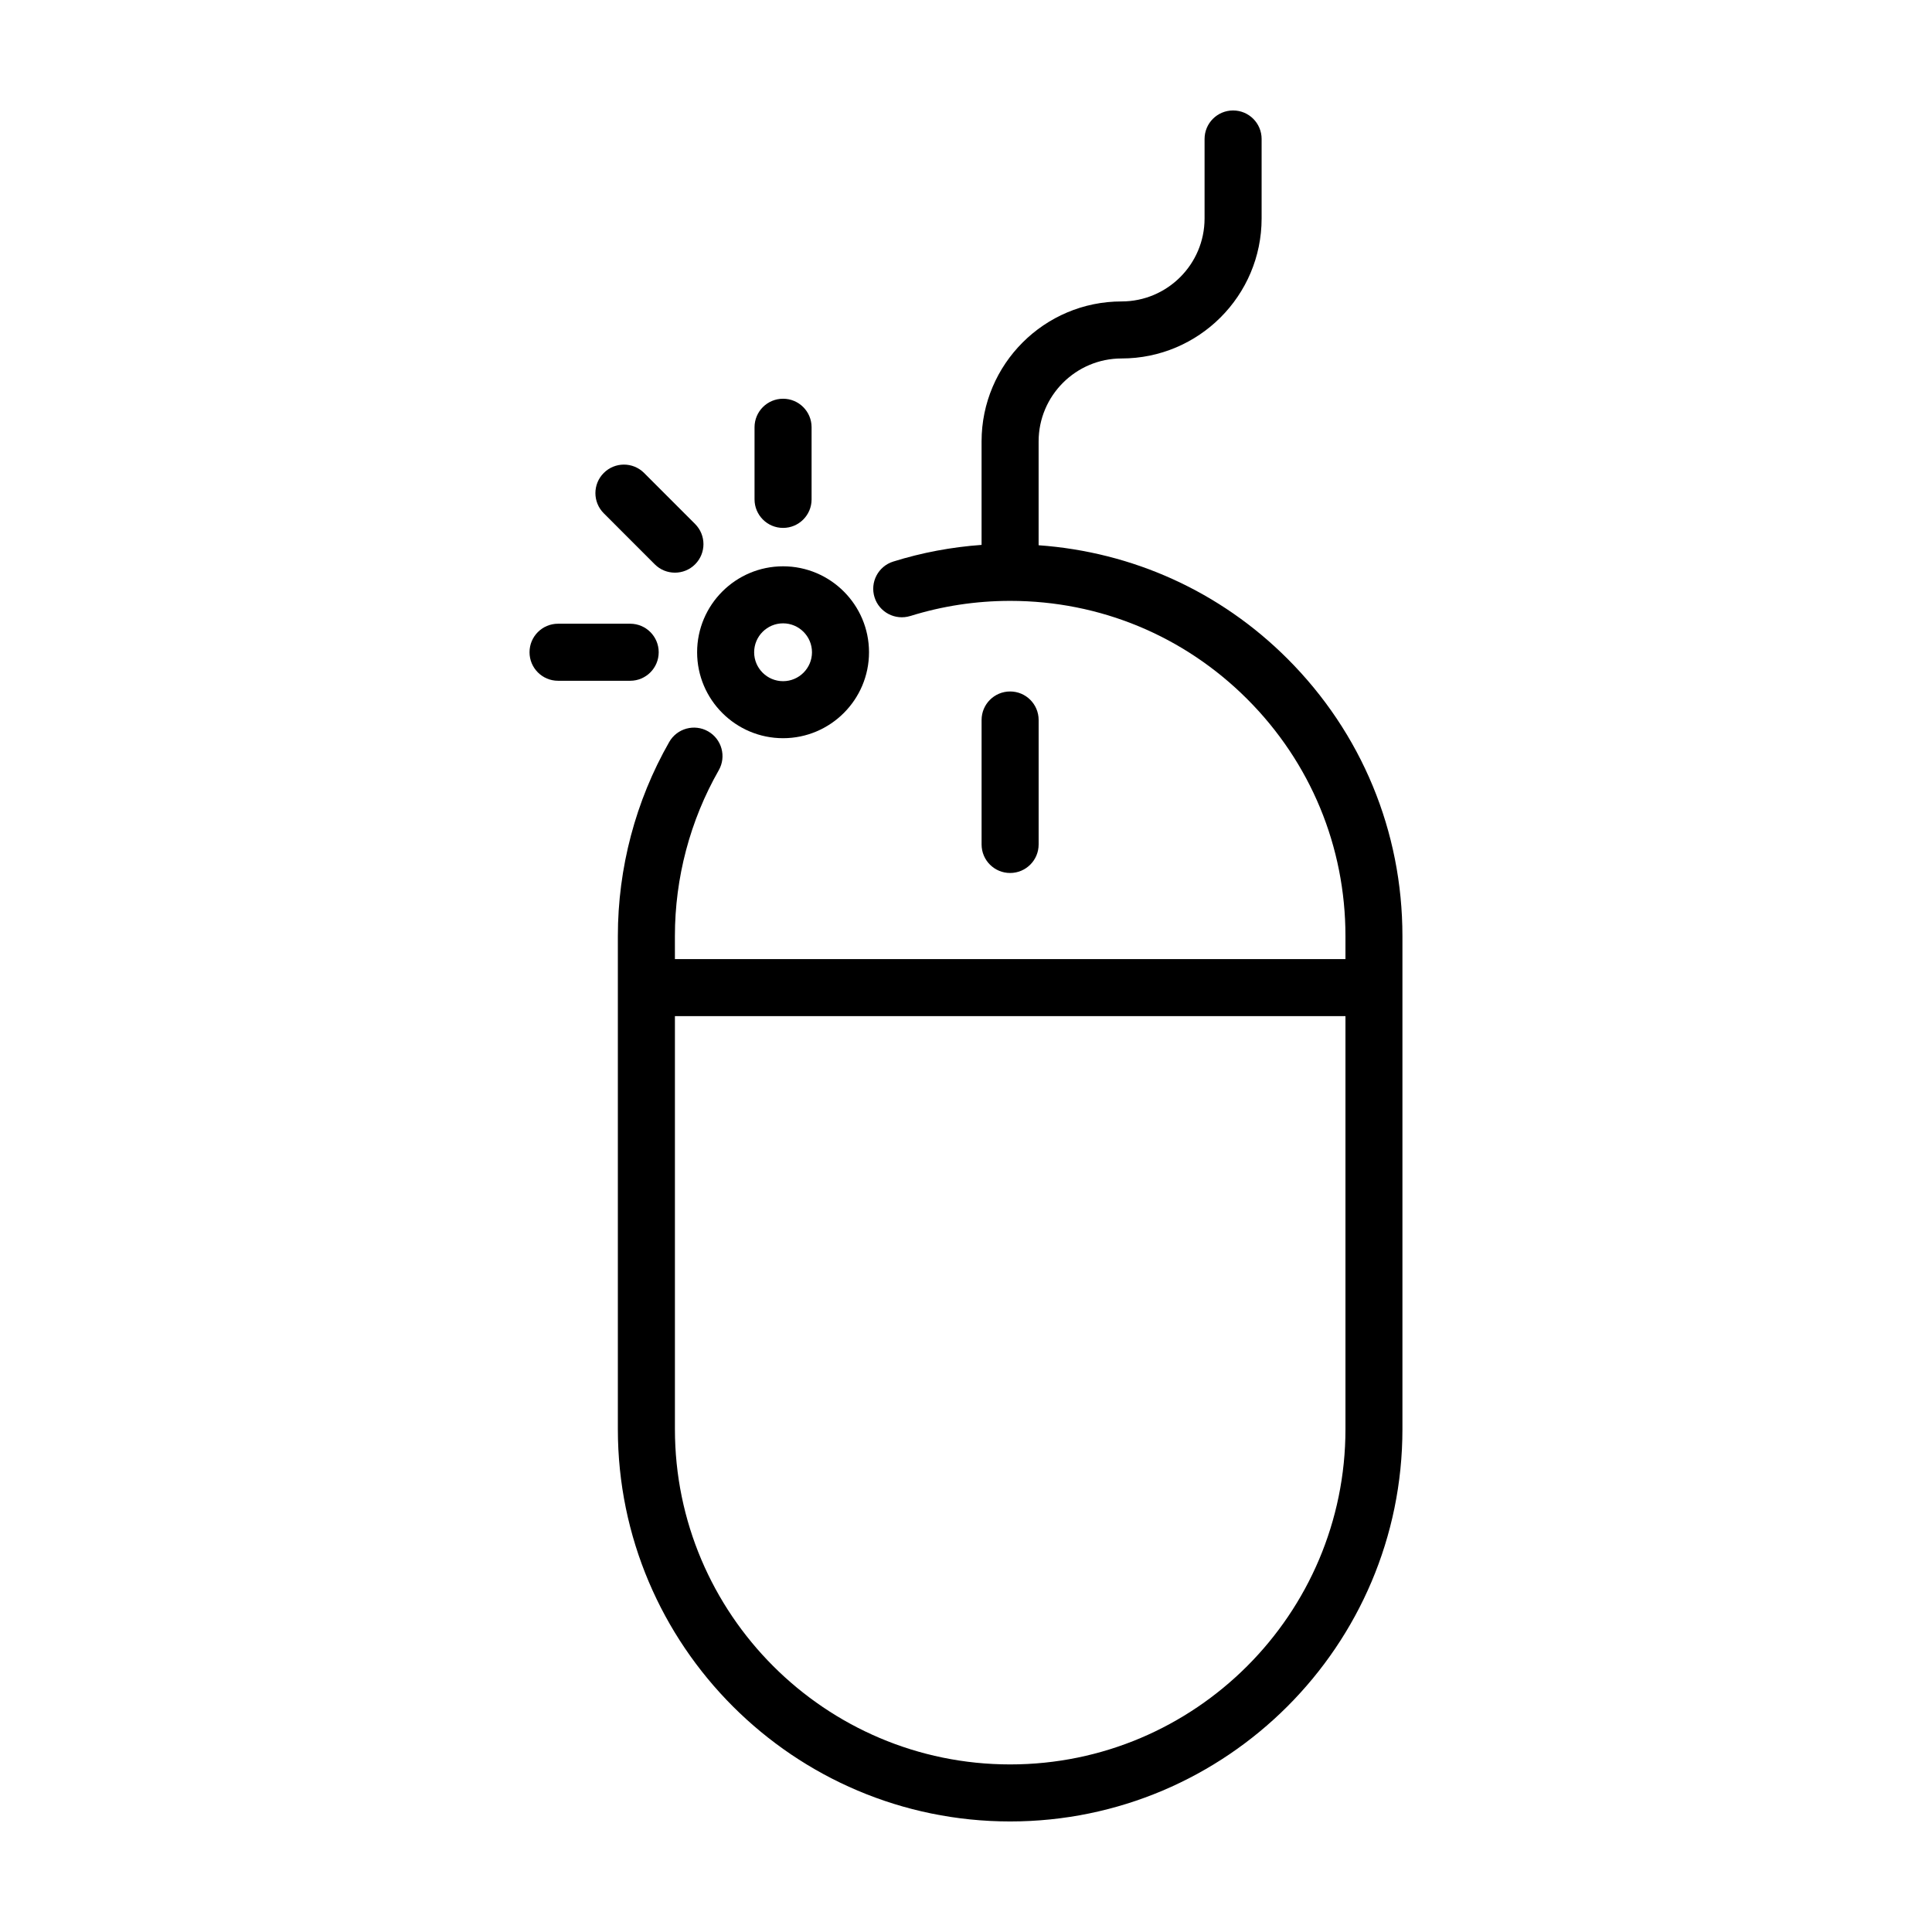 <?xml version="1.0" encoding="UTF-8"?>
<!-- Uploaded to: SVG Repo, www.svgrepo.com, Generator: SVG Repo Mixer Tools -->
<svg fill="#000000" width="800px" height="800px" version="1.1" viewBox="144 144 512 512" xmlns="http://www.w3.org/2000/svg">
 <g>
  <path d="m385.24 307.25c8.484-2.648 17.355-4 26.371-4.012 0.031 0 0.055 0.012 0.086 0.012s0.055-0.012 0.086-0.012c23.699 0.02 45.977 9.262 62.746 26.027 16.785 16.785 26.031 39.09 26.031 62.816v6.09h-177.7l-0.004-6.086c0-15.441 4.019-30.641 11.621-43.957 2.07-3.621 0.812-8.238-2.816-10.309-3.621-2.066-8.242-0.805-10.309 2.816-8.906 15.594-13.613 33.383-13.613 51.449v130.66c0.004 57.32 46.641 103.96 103.96 103.96s103.96-46.637 103.96-103.96v-130.66c0-27.762-10.816-53.867-30.457-73.5-17.84-17.844-41.047-28.309-65.957-30.086v-27.508c0-12.125 9.863-21.992 21.992-21.992 20.461 0 37.105-16.645 37.105-37.105v-21.059c0-4.176-3.379-7.559-7.559-7.559-4.176 0-7.559 3.379-7.559 7.559v21.059c0 12.125-9.863 21.992-21.992 21.992-20.461 0-37.105 16.645-37.105 37.105v27.414c-7.981 0.574-15.824 2.047-23.41 4.418-3.984 1.246-6.203 5.488-4.957 9.465 1.246 3.981 5.488 6.188 9.469 4.961zm26.469 304.34c-48.992 0-88.848-39.855-88.848-88.848v-109.46h177.7v109.46c0 48.992-39.855 88.848-88.848 88.848z"/>
  <path d="m419.25 367.79v-32.984c0-4.176-3.379-7.559-7.559-7.559-4.176 0-7.559 3.379-7.559 7.559v32.984c0 4.176 3.379 7.559 7.559 7.559 4.176 0 7.559-3.383 7.559-7.559z"/>
  <path d="m351.52 339.63c12.559 0 22.777-10.219 22.777-22.777 0-12.559-10.219-22.777-22.777-22.777s-22.777 10.219-22.777 22.777c0 12.559 10.219 22.777 22.777 22.777zm0-30.438c4.223 0 7.664 3.438 7.664 7.664 0 4.227-3.438 7.664-7.664 7.664s-7.664-3.438-7.664-7.664c0.004-4.227 3.438-7.664 7.664-7.664z"/>
  <path d="m291.89 324.41h19.113c4.176 0 7.559-3.379 7.559-7.559 0-4.176-3.379-7.559-7.559-7.559h-19.113c-4.176 0-7.559 3.379-7.559 7.559 0 4.18 3.383 7.559 7.559 7.559z"/>
  <path d="m317.52 293.55c1.473 1.477 3.41 2.211 5.344 2.211 1.934 0 3.871-0.734 5.344-2.211 2.953-2.949 2.953-7.734 0-10.688l-13.516-13.523c-2.949-2.953-7.734-2.953-10.688 0-2.953 2.949-2.953 7.734 0 10.688z"/>
  <path d="m351.52 283.9c4.176 0 7.559-3.379 7.559-7.559v-19.113c0-4.176-3.379-7.559-7.559-7.559-4.176 0-7.559 3.379-7.559 7.559v19.113c0.004 4.172 3.383 7.559 7.559 7.559z"/>
 </g>
</svg>